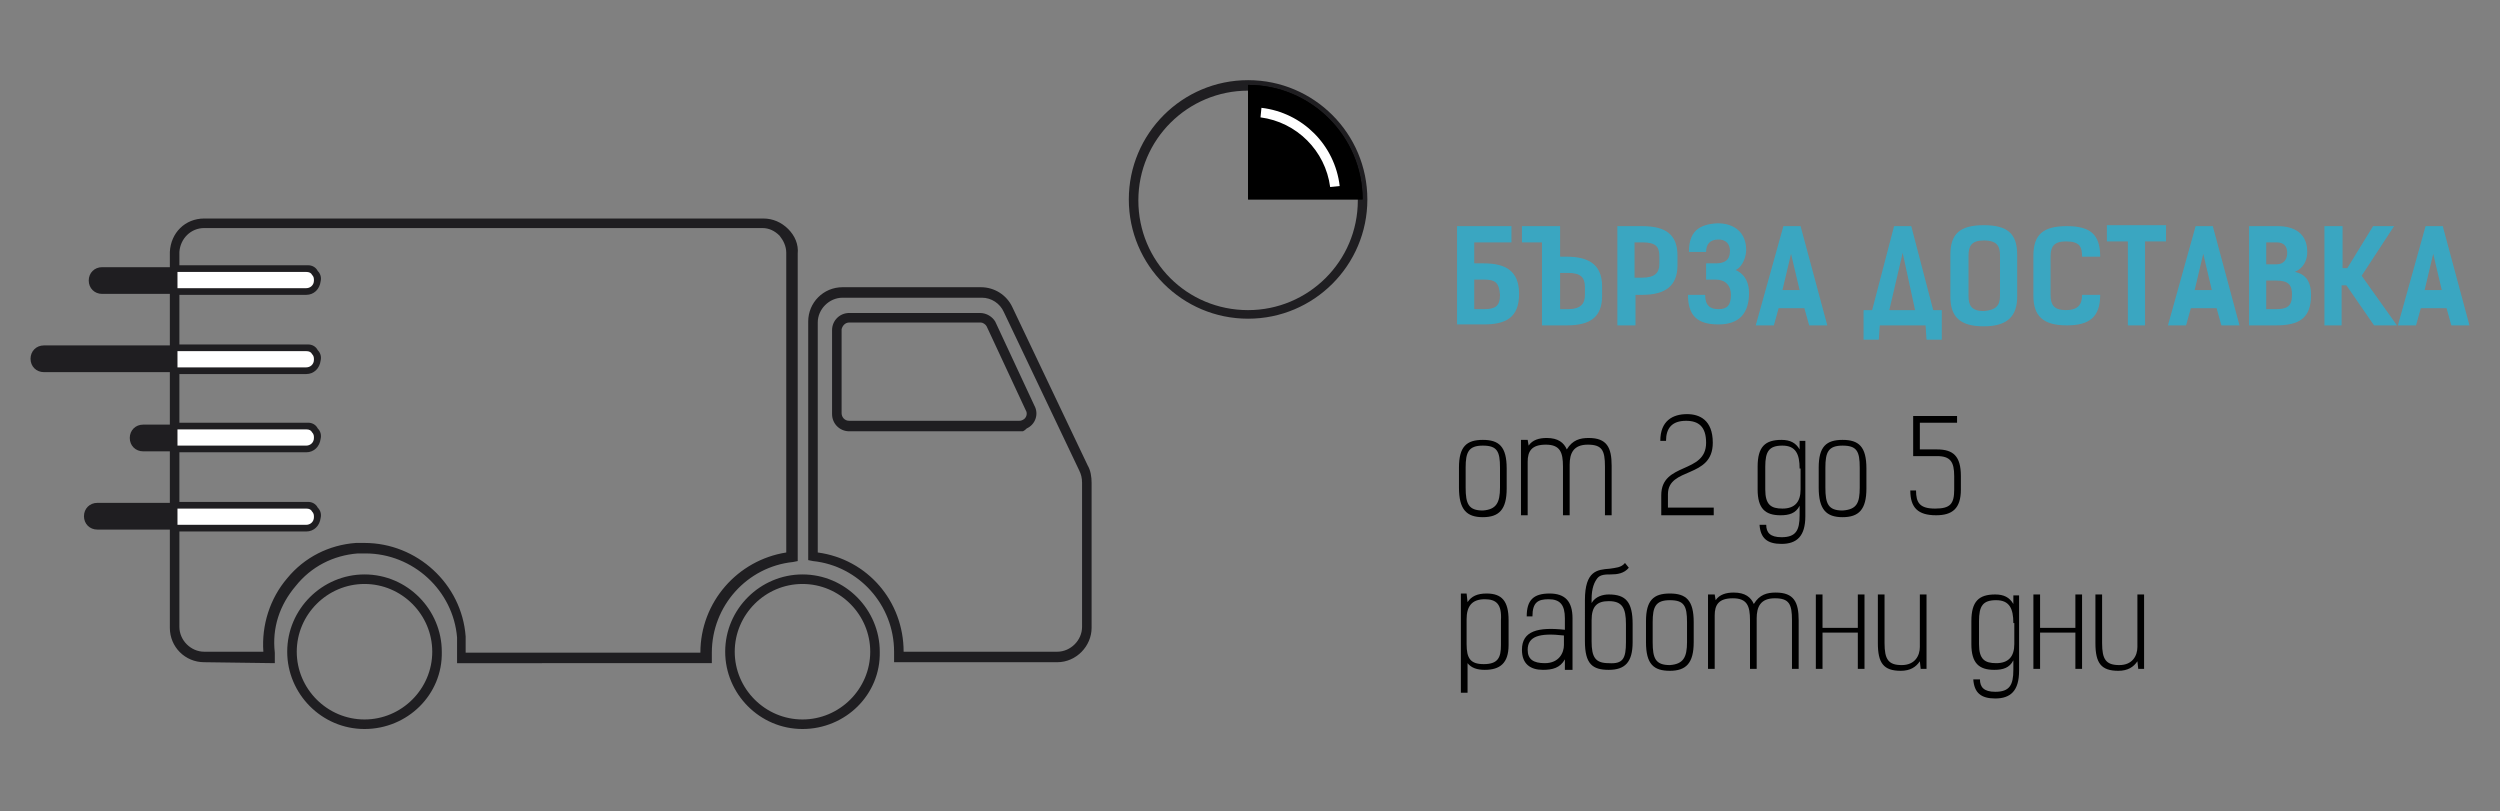 <?xml version="1.0" encoding="iso-8859-1"?>
<!-- Generator: Adobe Illustrator 18.0.0, SVG Export Plug-In . SVG Version: 6.00 Build 0)  -->
<svg version="1.2" baseProfile="tiny" id="Layer_1" xmlns="http://www.w3.org/2000/svg" xmlns:xlink="http://www.w3.org/1999/xlink"
	 x="0px" y="0px" width="262px" height="85px" viewBox="0 0 262 85" xml:space="preserve">
<rect x="0" y="0" width="262" height="85" fill="#808080" stroke="none"/>
<rect x="0" y="-0.1" fill="none" width="262" height="85"/>
<g>
	<g>
		<path fill="#3AA6C1" d="M158.3,25.4h-3.8v2.2h1c2.3,0,3.7,0.8,3.7,3.2c0,2.5-1.4,3.2-3.7,3.2h-2.8V23.7h5.7V25.4z M155.5,29.3h-1
			v3.1h1c1.2,0,1.7-0.3,1.7-1.5C157.1,29.6,156.7,29.3,155.5,29.3z"/>
		<path fill="#3AA6C1" d="M161.6,34.1v-8.7h-2.1v-1.7c1.3,0,2.6,0,4,0v3.2h0.7c2.5,0,3.7,1,3.7,3.1v1c0,2.2-1.2,3.1-3.7,3.1H161.6z
			 M163.5,28.6v3.8h0.8c1.4,0,1.8-0.6,1.8-1.5v-0.8c0-1-0.4-1.5-1.8-1.5H163.5z"/>
		<path fill="#3AA6C1" d="M172.1,23.7c2.5,0,3.7,0.9,3.7,3.1v1c0,2.1-1.2,3.1-3.7,3.1h-0.7v3.2h-1.9V23.7H172.1z M172.1,29.1
			c1.3,0,1.8-0.5,1.8-1.4v-0.8c0-1-0.3-1.5-1.8-1.5h-0.8v3.7H172.1z"/>
		<path fill="#3AA6C1" d="M176.9,30.9h1.8c0,1.1,0.5,1.5,1.4,1.5c0.9,0,1.3-0.4,1.3-1.5c0-1-0.6-1.6-1.6-1.6h-1v-1.7
			c0.3,0,0.7,0,1,0c0.9,0,1.5-0.3,1.5-1.3c0-0.8-0.5-1.2-1.2-1.2c-0.9,0-1.3,0.5-1.3,1.3H177c0-2.1,1-2.9,3-3c1.8,0,3,1,3,2.8
			c0,0.6-0.3,1.7-1.1,2.1c1.1,0.5,1.4,1.5,1.4,2.4c0,2.1-1,3.3-3.2,3.3S176.9,33.1,176.9,30.9z"/>
		<path fill="#3AA6C1" d="M191.5,34.1h-1.9l-0.5-1.8h-2.7l-0.5,1.8h-1.9l2.9-10.4h1.8L191.5,34.1z M188.6,30.4l-0.9-3.8l-0.9,3.8
			H188.6z"/>
		<path fill="#3AA6C1" d="M197,34.1l-0.1,1.5h-1.6v-3.1h0.9l2.3-8.8h1.8l2.3,8.8h0.9v3.1h-1.6l-0.1-1.5H197z M198,32.5h2.7l-1.3-6
			L198,32.5z"/>
		<path fill="#3AA6C1" d="M204.4,31.1v-4.4c0-2.2,1-3.1,3.5-3.1c2.5,0,3.5,0.9,3.5,3.1v4.4c0,2.1-1.1,3.1-3.5,3.1
			C205.4,34.2,204.4,33.2,204.4,31.1z M209.6,31v-4.2c0-0.9-0.2-1.6-1.7-1.6c-1.3,0-1.6,0.6-1.6,1.6V31c0,1,0.3,1.6,1.6,1.6
			C209.2,32.5,209.6,32,209.6,31z"/>
		<path fill="#3AA6C1" d="M220.1,30.9c0,2.3-1.1,3.2-3.5,3.2c-2.5,0-3.5-1-3.5-3.1v-4.2c0-2.2,1-3.1,3.5-3.1c2.5,0,3.5,0.9,3.5,3.2
			h-1.9c0-1-0.2-1.6-1.7-1.6c-1.3,0-1.6,0.6-1.6,1.6v4c0,1,0.3,1.6,1.6,1.6s1.7-0.6,1.7-1.6H220.1z"/>
		<path fill="#3AA6C1" d="M226.9,25.3h-2.1v8.8h-1.8v-8.8h-2.2v-1.7h6.2V25.3z"/>
		<path fill="#3AA6C1" d="M234.7,34.1h-1.9l-0.5-1.8h-2.7l-0.5,1.8h-1.9l2.9-10.4h1.8L234.7,34.1z M231.8,30.4l-0.9-3.8l-0.9,3.8
			H231.8z"/>
		<path fill="#3AA6C1" d="M235.7,23.7h3c1.8,0,3.1,0.8,3.1,2.7c0,0.9-0.4,1.7-1.3,2.1c1.1,0.2,1.7,1,1.7,2.4c0,2.5-1.3,3.2-3.7,3.2
			h-2.8V23.7z M237.5,32.4h1c1.2,0,1.7-0.3,1.7-1.5c0-1-0.3-1.5-1.7-1.5h-1V32.4z M237.5,25.4v2.3h1.1c0.8,0,1.1-0.6,1.1-1.2
			c0-0.5-0.2-1.1-1.1-1.1H237.5z"/>
		<path fill="#3AA6C1" d="M248.8,34.1l-2.9-4.2h-0.5v4.2h-1.8V23.7h1.9v4.4h0.5l2.7-4.4h2.2l-3.4,5.2l3.7,5.2H248.8z"/>
		<path fill="#3AA6C1" d="M258.8,34.1h-1.9l-0.5-1.8h-2.7l-0.5,1.8h-1.9l2.9-10.4h1.8L258.8,34.1z M255.9,30.4l-0.9-3.8l-0.9,3.8
			H255.9z"/>
	</g>
	<g>
		<path d="M152.9,51.1V49c0-2.2,0.8-2.9,2.5-2.9s2.5,0.7,2.5,3v2.1c0,2.2-0.8,3-2.5,3S152.9,53.4,152.9,51.1z M157.2,51.1V49
			c0-1.7-0.3-2.3-1.8-2.3c-1.5,0-1.8,0.7-1.8,2.3v2.1c0,1.7,0.3,2.4,1.8,2.4C156.8,53.4,157.2,52.7,157.2,51.1z"/>
		<path d="M159.5,46.1h0.6l0.1,0.6c0.4-0.6,1.1-0.8,1.9-0.8c1.2,0,1.8,0.5,2.1,1.2c0.6-1,1.4-1.2,2.3-1.2c1.9,0,2.4,1,2.4,2.9V54
			h-0.7v-5.1c0-1.7-0.3-2.3-1.8-2.3c-1.5,0-1.9,0.9-1.9,2.1V54h-0.7v-5.1c0-1.5-0.3-2.3-1.8-2.3c-1.5,0-1.9,0.7-1.9,1.8V54h-0.7
			V46.1z"/>
		<path d="M174.1,51.9c0-3.5,4.7-2.2,4.7-5.5c0-1.7-0.8-2.3-2.1-2.3c-1.5,0-2.1,0.8-2.1,2.1H174c0-2.1,1.3-2.8,2.8-2.8
			c1.3,0,2.7,0.6,2.7,3c0,3.8-4.7,2.5-4.7,5.4v1.4h4.8V54h-5.5V51.9z"/>
		<path d="M185.1,55c0,0.8,0.4,1.3,1.6,1.3c1.5,0,1.9-0.7,1.9-2.3v-1c-0.4,0.8-1.1,1-2,1c-1.6,0-2.4-0.7-2.4-2.7v-2.4
			c0-2.1,0.8-2.8,2.5-2.8c0.9,0,1.5,0.3,1.9,1v-0.9h0.6v7.9c0,2.1-0.9,2.9-2.5,2.9c-1.5,0-2.2-0.6-2.3-2H185.1z M188.6,49.1
			c0-1.5-0.4-2.4-1.8-2.4c-1.4,0-1.8,0.6-1.8,2.2v2.4c0,1.6,0.6,2,1.8,2c1.3,0,1.9-0.7,1.9-2V49.1z"/>
		<path d="M190.6,51.1V49c0-2.2,0.8-2.9,2.5-2.9s2.5,0.7,2.5,3v2.1c0,2.2-0.8,3-2.5,3S190.6,53.4,190.6,51.1z M194.9,51.1V49
			c0-1.7-0.3-2.3-1.8-2.3c-1.5,0-1.8,0.7-1.8,2.3v2.1c0,1.7,0.3,2.4,1.8,2.4C194.6,53.4,194.9,52.7,194.9,51.1z"/>
		<path d="M204.8,51.3c0-0.1,0-0.2,0-1.4c0-1.5-0.4-2.1-1.8-2.1h-2.5v-4.2h4.6v0.7h-3.9v2.8h1.8c1.7,0,2.5,0.7,2.5,2.8v1.4
			c0,2-0.9,2.7-2.6,2.7c-1.9,0-2.7-0.8-2.7-2.6h0.6c0,1.3,0.4,1.9,2,1.9C204.4,53.3,204.8,52.8,204.8,51.3z"/>
		<path d="M158.1,65v2.6c0,1.9-0.9,2.6-2.5,2.6c-0.8,0-1.4-0.2-1.8-0.7v3.1h-0.7V62.2h0.6l0.1,0.9c0.4-0.6,1-0.9,2-0.9
			C157.4,62.2,158.1,63,158.1,65z M155.6,62.8c-1.4,0-1.9,0.8-1.9,2.1v2.6c0,1.5,0.4,2.1,1.8,2.1c1.5,0,1.8-0.7,1.8-2V65
			C157.4,63.3,156.8,62.8,155.6,62.8z"/>
		<path d="M164,70.2l0-1.1c-0.5,0.9-1.3,1.1-2.3,1.1c-1.3,0-2.2-0.6-2.2-2.1c0-2,1.7-2.4,4.5-2.1v-1.2c0-1.4-0.5-2-1.7-2
			c-1.1,0-1.7,0.3-1.7,1.8h-0.6c0-1.7,0.7-2.4,2.4-2.4c1.6,0,2.4,0.8,2.4,2.6v5.4H164z M163.9,66.6c-2.6-0.3-3.8,0.1-3.8,1.5
			c0,1,0.6,1.4,1.8,1.4c1.5,0,2-1.1,2-1.9V66.6z"/>
		<path d="M166.1,62.9c0-3.1,1.3-3.2,2.6-3.3c0.6-0.1,1.2-0.1,1.6-0.6l0.4,0.5c-0.5,0.6-1.2,0.7-1.9,0.7c-0.5,0-1.1,0-1.4,0.4
			c-0.3,0.4-0.6,1-0.6,2.2v0.4c0.4-0.7,1.2-0.9,1.8-0.9c1.8,0,2.5,0.8,2.5,3.1v1.9c0,2.1-0.8,2.9-2.5,2.9c-1.7,0-2.5-0.6-2.5-3V62.9
			z M170.4,67.3v-1.9c0-1.7-0.4-2.4-1.8-2.4c-1.2,0-1.8,0.5-1.8,2v2.2c0,1.7,0.4,2.3,1.8,2.3C170.1,69.6,170.4,69,170.4,67.3z"/>
		<path d="M172.5,67.3v-2.2c0-2.2,0.8-2.9,2.5-2.9s2.5,0.7,2.5,3v2.1c0,2.2-0.8,3-2.5,3S172.5,69.6,172.5,67.3z M176.8,67.3v-2.1
			c0-1.7-0.3-2.3-1.8-2.3c-1.5,0-1.8,0.7-1.8,2.3v2.1c0,1.7,0.3,2.4,1.8,2.4C176.4,69.6,176.8,68.9,176.8,67.3z"/>
		<path d="M179.1,62.3h0.6l0.1,0.6c0.4-0.6,1.1-0.8,1.9-0.8c1.2,0,1.8,0.5,2.1,1.2c0.6-1,1.4-1.2,2.3-1.2c1.9,0,2.4,1,2.4,2.9v5.1
			h-0.7v-5.1c0-1.7-0.3-2.3-1.8-2.3c-1.5,0-1.9,0.9-1.9,2.1v5.3h-0.7v-5.1c0-1.5-0.3-2.3-1.8-2.3c-1.5,0-1.9,0.7-1.9,1.8v5.6h-0.7
			V62.3z"/>
		<path d="M191,62.3v3.5h3.7v-3.5h0.7c0,2.6,0,5.2,0,7.8h-0.7v-3.8H191v3.8c-0.2,0-0.4,0-0.7,0v-7.8H191z"/>
		<path d="M201.3,70.2l-0.1-0.9c-0.4,0.6-1,1-2,1c-1.8,0-2.4-0.8-2.4-2.9v-5.1h0.7v5.1c0,1.7,0.4,2.3,1.8,2.3c1.4,0,1.9-1,1.9-1.9
			v-5.5h0.7v7.8H201.3z"/>
		<path d="M207.5,71.2c0,0.8,0.4,1.3,1.6,1.3c1.5,0,1.9-0.7,1.9-2.3v-1c-0.4,0.8-1.1,1-2,1c-1.6,0-2.4-0.7-2.4-2.7v-2.4
			c0-2.1,0.8-2.8,2.5-2.8c0.9,0,1.5,0.3,1.9,1v-0.9h0.6v7.9c0,2.1-0.9,2.9-2.5,2.9c-1.5,0-2.2-0.6-2.3-2H207.5z M211,65.3
			c0-1.5-0.4-2.4-1.8-2.4c-1.4,0-1.8,0.6-1.8,2.2v2.4c0,1.6,0.6,2,1.8,2c1.3,0,1.9-0.7,1.9-2V65.3z"/>
		<path d="M213.8,62.3v3.5h3.7v-3.5h0.7c0,2.6,0,5.2,0,7.8h-0.7v-3.8h-3.7v3.8c-0.2,0-0.4,0-0.7,0v-7.8H213.8z"/>
		<path d="M224.1,70.2l-0.1-0.9c-0.4,0.6-1,1-2,1c-1.8,0-2.4-0.8-2.4-2.9v-5.1h0.7v5.1c0,1.7,0.4,2.3,1.8,2.3c1.4,0,1.9-1,1.9-1.9
			v-5.5h0.7v7.8H224.1z"/>
	</g>
	<g>
		<path fill="#1F1E21" d="M21.4,69.4c-2,0-3.6-1.6-3.6-3.6V26.5c0,0,0-0.1,0-0.1c0.1-2,1.6-3.5,3.6-3.5l0.1,0l58.5,0
			c1,0,1.9,0.4,2.6,1.1c0.7,0.7,1.1,1.6,1,2.6v32.2l-0.5,0.1c-4.8,0.5-8.5,4.6-8.5,9.5v1.1H47.9l0-1.1c0-0.5,0-1,0-1.6
			c-0.4-4.9-4.6-8.8-9.6-8.8c-0.3,0-0.5,0-0.8,0c-2.6,0.2-4.9,1.4-6.5,3.4c-1.7,2-2.5,4.4-2.2,7l0,0v1.1L21.4,69.4z M21.4,23.9
			c-1.4,0-2.5,1.1-2.6,2.5c0,0,0,0.1,0,0.1v39.2c0,1.4,1.2,2.6,2.6,2.6v0.5l0-0.5l0,0h6.2c-0.2-2.8,0.7-5.6,2.5-7.7
			c1.8-2.2,4.4-3.5,7.2-3.7c0.3,0,0.6,0,0.9,0c5.5,0,10.2,4.3,10.6,9.8c0,0.6,0,1.1,0,1.7l24.6,0c0-5.3,3.9-9.7,9-10.5V26.5
			c0-0.7-0.3-1.3-0.7-1.8c-0.5-0.5-1.1-0.8-1.8-0.8L21.4,23.9z"/>
	</g>
	<g>
		<path fill="#1F1E21" d="M38.2,76.4c-4.5,0-8.1-3.7-8.1-8.1c0-4.5,3.7-8.1,8.1-8.1c4.5,0,8.1,3.7,8.1,8.1
			C46.4,72.8,42.7,76.4,38.2,76.4z M38.2,61.2c-3.9,0-7.1,3.2-7.1,7.1c0,3.9,3.2,7.1,7.1,7.1c3.9,0,7.1-3.2,7.1-7.1
			C45.3,64.4,42.1,61.2,38.2,61.2z"/>
	</g>
	<g>
		<path fill="#1F1E21" d="M84.1,76.4c-4.5,0-8.1-3.7-8.1-8.1c0-4.5,3.7-8.1,8.1-8.1c4.5,0,8.1,3.7,8.1,8.1
			C92.3,72.8,88.6,76.4,84.1,76.4z M84.1,61.2c-3.9,0-7.1,3.2-7.1,7.1c0,3.9,3.2,7.1,7.1,7.1c3.9,0,7.1-3.2,7.1-7.1
			C91.2,64.4,88,61.2,84.1,61.2z"/>
	</g>
	<g>
		<path fill="#1F1E21" d="M110.8,69.4H93.7v-1.1c0-4.9-3.7-9-8.5-9.5l-0.5-0.1v-25c0-2,1.6-3.6,3.6-3.6h14.5c1.4,0,2.7,0.8,3.3,2.1
			l7.9,16.6c0.3,0.5,0.4,1.2,0.4,1.8v15.2C114.4,67.7,112.8,69.4,110.8,69.4z M94.7,68.3h16.1c1.4,0,2.6-1.2,2.6-2.6V50.6
			c0-0.5-0.1-0.9-0.3-1.3l-7.9-16.6c-0.4-0.9-1.3-1.5-2.3-1.5H88.3c-1.4,0-2.6,1.2-2.6,2.6v24.1C90.9,58.6,94.7,63,94.7,68.3
			L94.7,68.3z M107.2,45.2H89c-1,0-1.8-0.8-1.8-1.8v-8.8c0-1,0.8-1.8,1.8-1.8h13.7c0.7,0,1.3,0.4,1.6,0.9l0,0l4.1,8.8
			c0.5,0.9,0.1,2-0.8,2.4C107.5,45,107.4,45.1,107.2,45.2L107.2,45.2z M89,33.8c-0.4,0-0.7,0.3-0.8,0.7l0,8.8c0,0.4,0.3,0.8,0.8,0.8
			h17.4l0,0h0.4c0.1,0,0.2,0,0.4-0.1c0.4-0.2,0.5-0.7,0.3-1l-4.1-8.8c-0.1-0.2-0.4-0.4-0.6-0.4H89z"/>
	</g>
	<g>
		<path fill="#1F1E21" d="M31.9,47.3H15c-0.8,0-1.4-0.6-1.4-1.4c0-0.8,0.6-1.4,1.4-1.4h16.9c0.8,0,1.4,0.6,1.4,1.4
			C33.3,46.6,32.7,47.3,31.9,47.3z"/>
	</g>
	<g>
		<path fill="#FFFFFF" d="M31.9,44.7H18.3v2.4h13.6c0.7,0.1,1.2-0.4,1.3-1.1c0.1-0.7-0.4-1.2-1.1-1.3C32.1,44.7,32,44.7,31.9,44.7z"
			/>
		<path fill="#1F1E21" d="M32.1,47.4C32.1,47.4,32.1,47.4,32.1,47.4c-0.1,0-0.1,0-0.2,0l-13.9,0v-3.1h14c0,0,0.2,0,0.3,0
			c0.4,0,0.8,0.2,1,0.6c0.3,0.3,0.4,0.7,0.3,1.1C33.5,46.8,32.9,47.4,32.1,47.4z M18.7,46.7h13.3c0.1,0,0.1,0,0.1,0
			c0.4,0,0.8-0.3,0.8-0.8c0-0.2,0-0.4-0.2-0.6c-0.1-0.2-0.3-0.3-0.6-0.3c-0.1,0-0.1,0-0.2,0l-13.3,0V46.7z"/>
	</g>
	<g>
		<path fill="#1F1E21" d="M31.9,39H4.6c-0.8,0-1.4-0.6-1.4-1.4s0.6-1.4,1.4-1.4h27.4c0.8,0,1.4,0.6,1.4,1.4S32.7,39,31.9,39z"/>
	</g>
	<g>
		<path fill="#FFFFFF" d="M31.9,36.5H18.3v2.4h13.6c0.7,0.1,1.2-0.4,1.3-1.1c0.1-0.7-0.4-1.2-1.1-1.3C32.1,36.4,32,36.4,31.9,36.5z"
			/>
		<path fill="#1F1E21" d="M32.1,39.2C32.1,39.2,32.1,39.2,32.1,39.2c-0.1,0-0.1,0-0.2,0l-13.9,0v-3.1h14c0,0,0.2,0,0.3,0
			c0.4,0,0.8,0.2,1,0.6c0.3,0.3,0.4,0.7,0.3,1.1C33.5,38.6,32.9,39.2,32.1,39.2z M18.7,38.5h13.3c0.1,0,0.1,0,0.1,0
			c0.4,0,0.8-0.3,0.8-0.8c0-0.2,0-0.4-0.2-0.6c-0.1-0.2-0.3-0.3-0.6-0.3c-0.1,0-0.1,0-0.2,0l-13.3,0V38.5z"/>
	</g>
	<g>
		<path fill="#1F1E21" d="M31.9,55.5H10.2c-0.8,0-1.4-0.6-1.4-1.4s0.6-1.4,1.4-1.4h21.7c0.8,0,1.4,0.6,1.4,1.4S32.7,55.5,31.9,55.5z
			"/>
	</g>
	<g>
		<path fill="#FFFFFF" d="M31.9,52.9H18.3v2.4h13.6c0.7,0.1,1.2-0.4,1.3-1.1c0.1-0.7-0.4-1.2-1.1-1.3C32.1,52.9,32,52.9,31.9,52.9z"
			/>
		<path fill="#1F1E21" d="M32.1,55.7C32.1,55.7,32.1,55.7,32.1,55.7c-0.1,0-0.1,0-0.2,0l-13.9,0v-3.1h14c0,0,0.2,0,0.3,0
			c0.4,0,0.8,0.2,1,0.6c0.3,0.3,0.4,0.7,0.3,1.1C33.5,55.1,32.9,55.7,32.1,55.7z M18.7,55h13.3c0.1,0,0.1,0,0.1,0
			c0.4,0,0.8-0.3,0.8-0.8c0-0.2,0-0.4-0.2-0.6c-0.1-0.2-0.3-0.3-0.6-0.3c-0.1,0-0.1,0-0.2,0l-13.3,0V55z"/>
	</g>
	<g>
		<path fill="#1F1E21" d="M31.9,30.8H10.7c-0.8,0-1.4-0.6-1.4-1.4c0-0.8,0.6-1.4,1.4-1.4h21.3c0.8,0,1.4,0.6,1.4,1.4
			C33.3,30.2,32.7,30.8,31.9,30.8z"/>
	</g>
	<g>
		<path fill="#FFFFFF" d="M31.9,28.2H18.3v2.4h13.6c0.7,0.1,1.2-0.4,1.3-1.1c0.1-0.7-0.4-1.2-1.1-1.3C32.1,28.2,32,28.2,31.9,28.2z"
			/>
		<path fill="#1F1E21" d="M32.1,30.9C32.1,30.9,32.1,30.9,32.1,30.9c-0.1,0-0.1,0-0.2,0l-13.9,0v-3.1h14c0,0,0.2,0,0.3,0
			c0.4,0,0.8,0.2,1,0.6c0.3,0.3,0.4,0.7,0.3,1.1C33.5,30.3,32.9,30.9,32.1,30.9z M18.7,30.2h13.3c0.1,0,0.1,0,0.1,0
			c0.4,0,0.8-0.3,0.8-0.8c0-0.2,0-0.4-0.2-0.6c-0.1-0.2-0.3-0.3-0.6-0.3c-0.1,0-0.1,0-0.2,0l-13.3,0V30.2z"/>
	</g>
	<g>
		<path fill="#1F1E21" d="M130.8,33.4c-6.9,0-12.5-5.6-12.5-12.5c0-6.9,5.6-12.5,12.5-12.5s12.5,5.6,12.5,12.5
			C143.3,27.8,137.7,33.4,130.8,33.4z M130.8,9.5c-6.3,0-11.5,5.1-11.5,11.5s5.1,11.5,11.5,11.5c6.3,0,11.5-5.1,11.5-11.5
			S137.1,9.5,130.8,9.5z"/>
	</g>
	<g>
		<path d="M142.8,20.9c0-6.6-5.4-12-12-12v12H142.8z"/>
	</g>
	<g>
		<path d="M142.8,20.9c0-6.6-5.4-12-12-12v12H142.8z"/>
	</g>
	<g>
		<path fill="#FFFFFF" d="M139.4,19.6c-0.5-3.8-3.5-6.8-7.3-7.3l0.1-1c4.3,0.5,7.7,3.9,8.2,8.2L139.4,19.6z"/>
	</g>
</g>
</svg>

